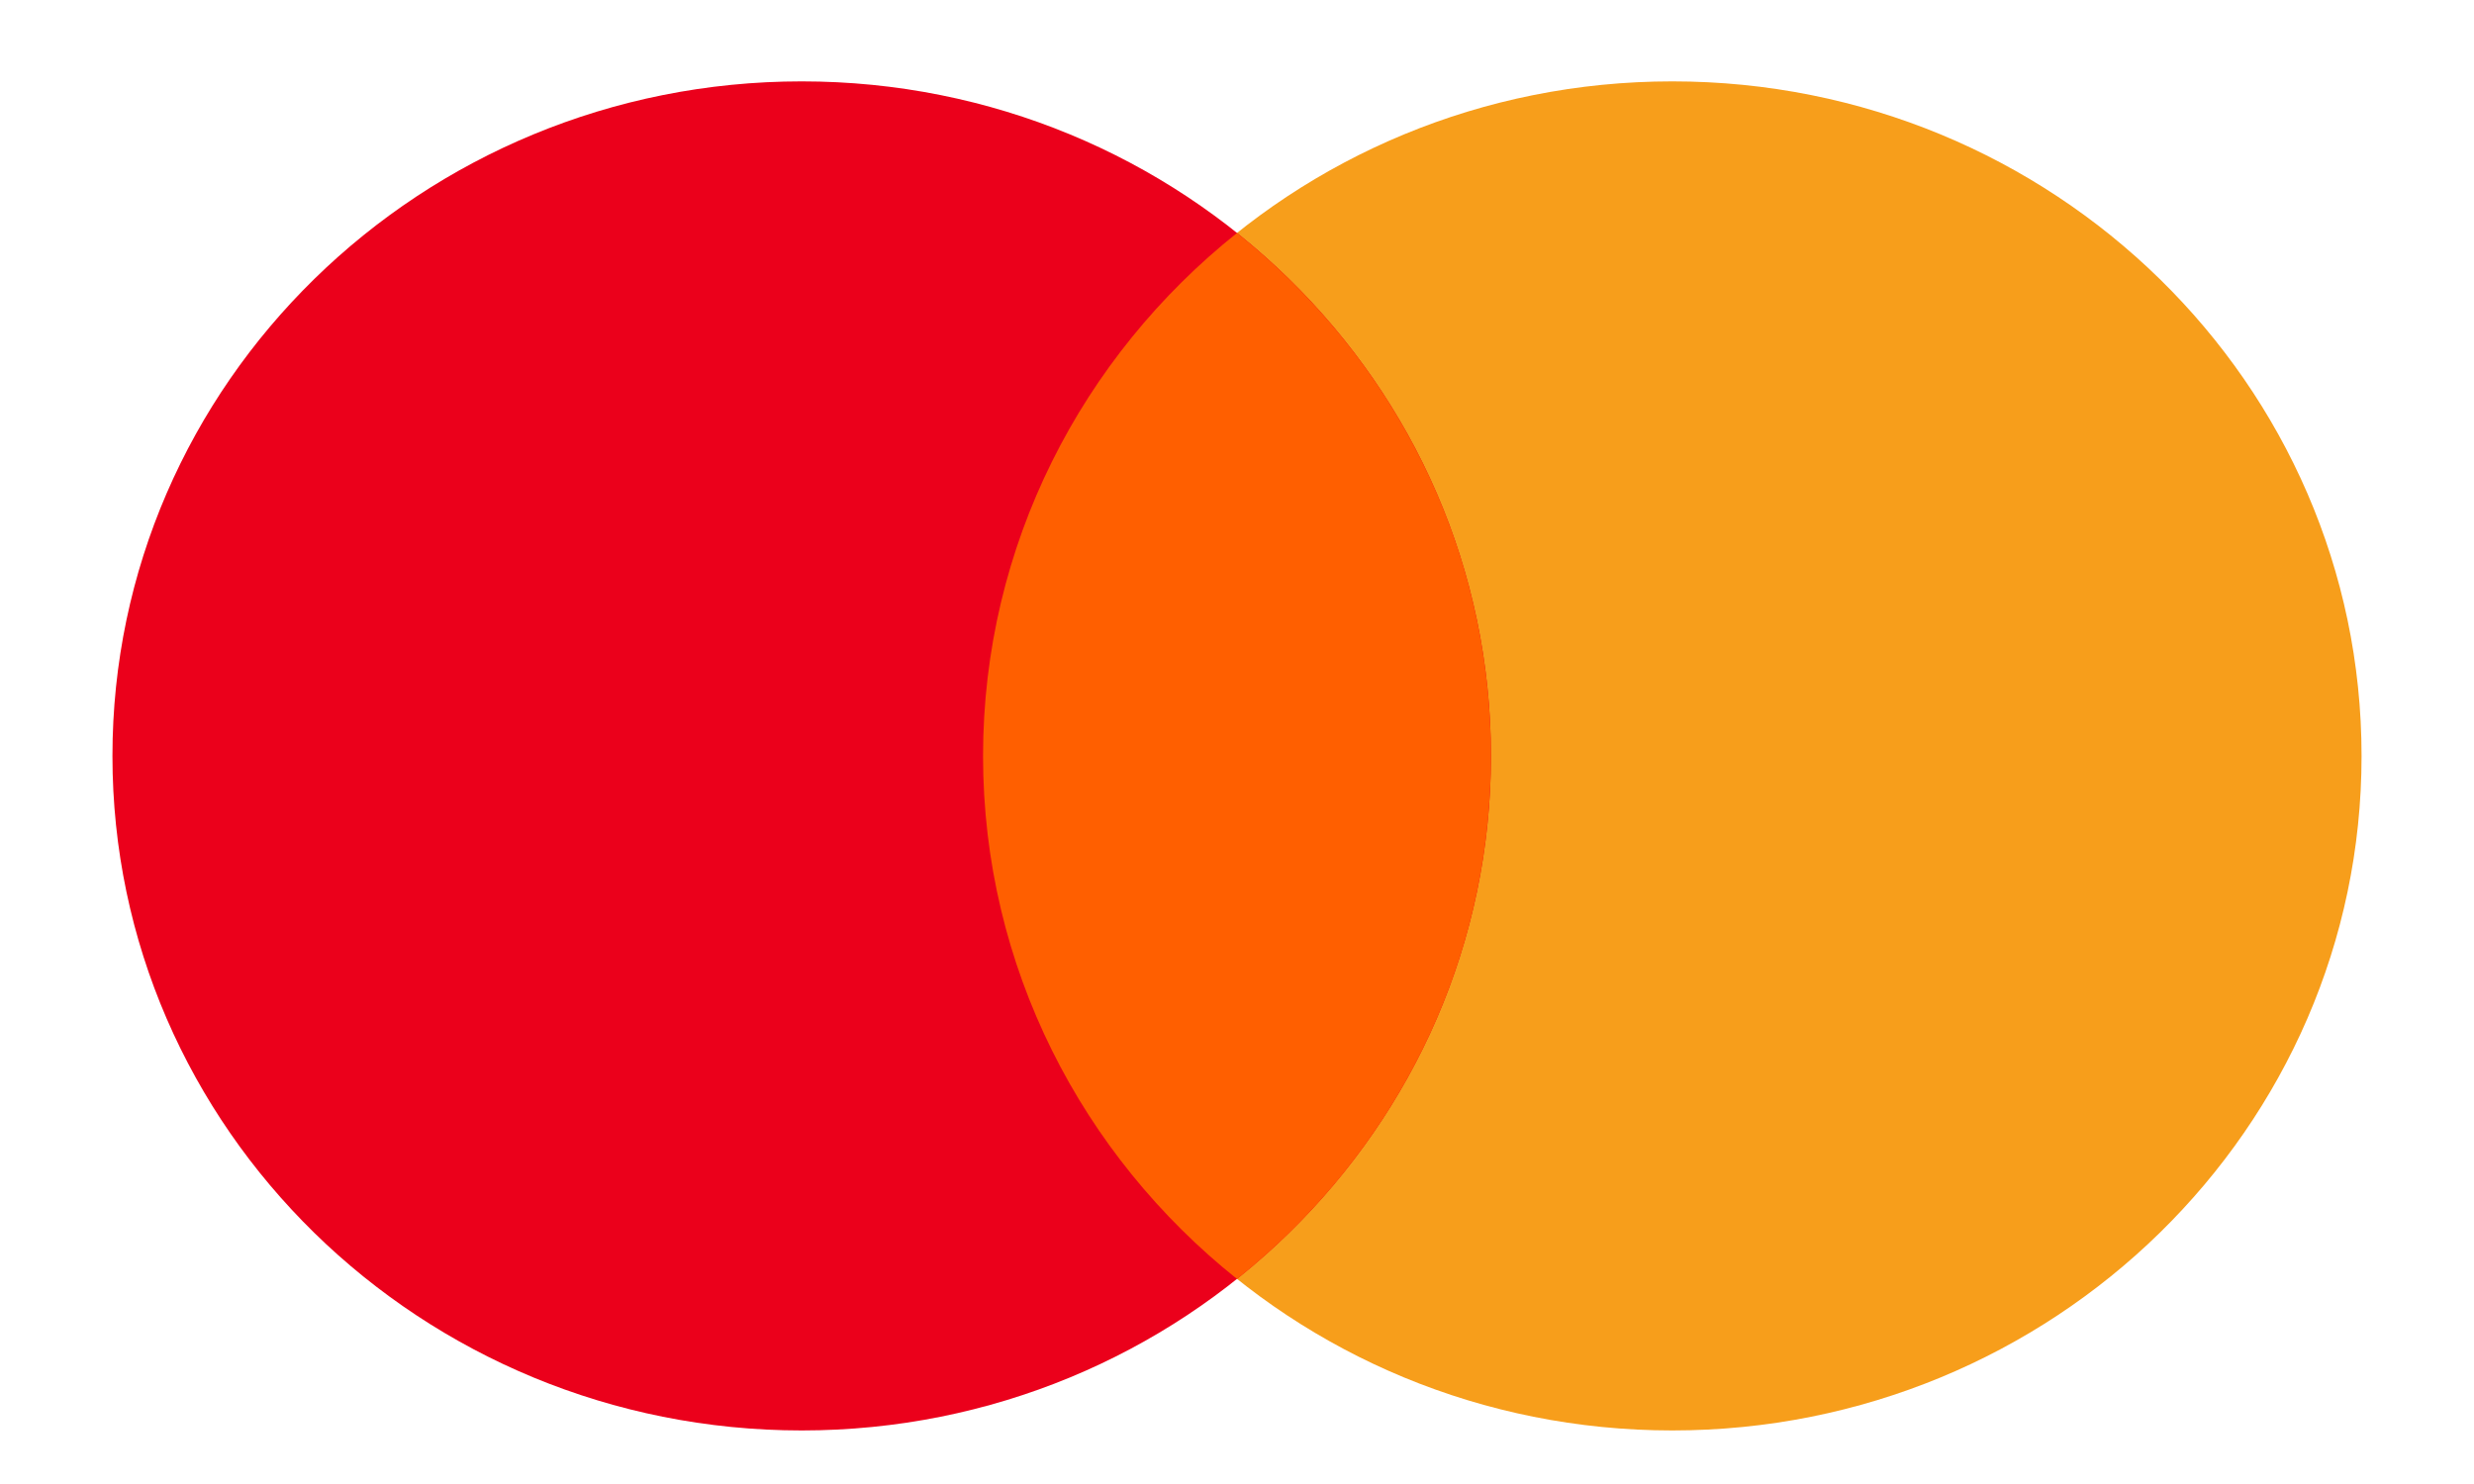 <svg width="20" height="12" viewBox="0 0 20 12" fill="none" xmlns="http://www.w3.org/2000/svg">
<path fill-rule="evenodd" clip-rule="evenodd" d="M13.519 11.567C16.596 11.567 19.091 9.125 19.091 6.113C19.091 3.1 16.596 0.658 13.519 0.658C10.442 0.658 7.948 3.1 7.948 6.113C7.948 9.125 10.442 11.567 13.519 11.567Z" fill="#F79E1B"/>
<path fill-rule="evenodd" clip-rule="evenodd" d="M6.481 11.567C9.558 11.567 12.053 9.125 12.053 6.113C12.053 3.1 9.558 0.658 6.481 0.658C3.404 0.658 0.909 3.1 0.909 6.113C0.909 9.125 3.404 11.567 6.481 11.567Z" fill="#EB001B"/>
<path fill-rule="evenodd" clip-rule="evenodd" d="M10 1.884C8.747 2.884 7.947 4.407 7.947 6.113C7.947 7.819 8.747 9.342 10 10.342C11.253 9.342 12.053 7.819 12.053 6.113C12.053 4.407 11.253 2.884 10 1.884Z" fill="#FF5F00"/>
</svg>
